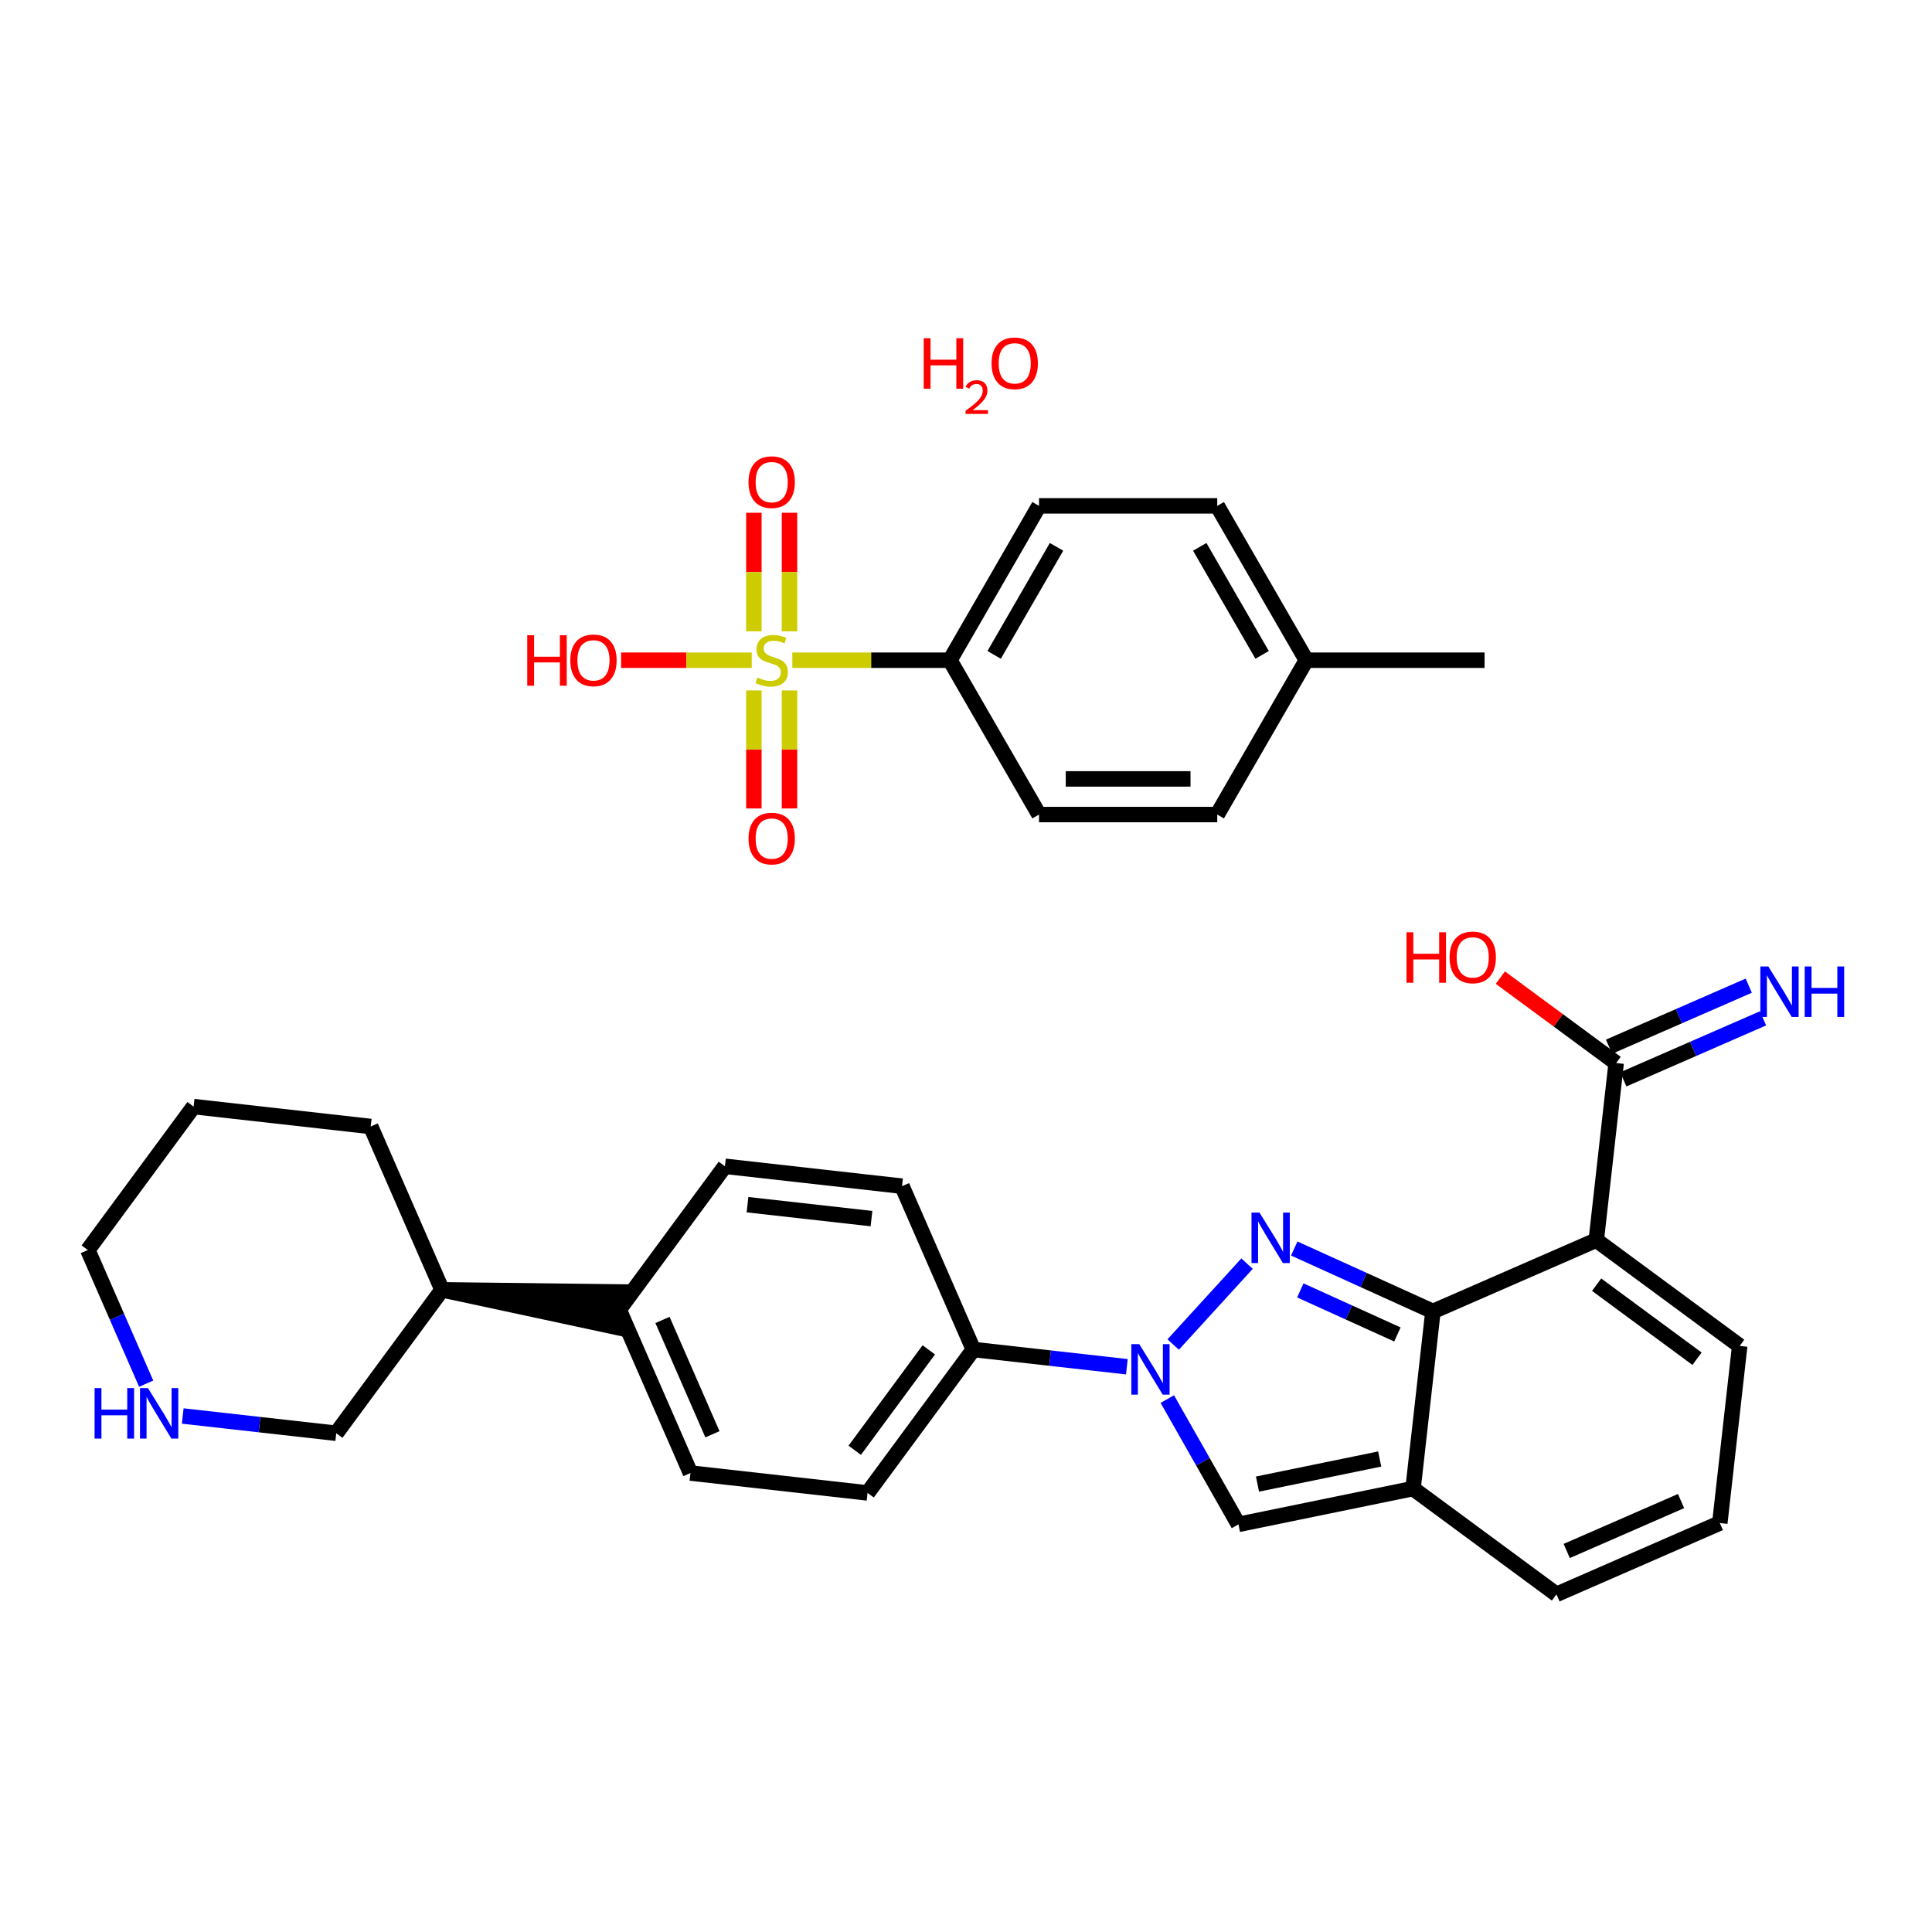 <?xml version='1.0' encoding='iso-8859-1'?>
<svg version='1.1' baseProfile='full'
              xmlns='http://www.w3.org/2000/svg'
                      xmlns:rdkit='http://www.rdkit.org/xml'
                      xmlns:xlink='http://www.w3.org/1999/xlink'
                  xml:space='preserve'
width='250px' height='250px' viewBox='0 0 250 250'>
<!-- END OF HEADER -->
<rect style='opacity:1.0;fill:#FFFFFF;stroke:none' width='250' height='250' x='0' y='0'> </rect>
<path class='bond-0 atom-0 atom-2' d='M 222.542,197.078 L 201.408,206.308' style='fill:none;fill-rule:evenodd;stroke:#000000;stroke-width:2.0px;stroke-linecap:butt;stroke-linejoin:miter;stroke-opacity:1' />
<path class='bond-0 atom-0 atom-2' d='M 217.526,194.236 L 202.732,200.696' style='fill:none;fill-rule:evenodd;stroke:#000000;stroke-width:2.0px;stroke-linecap:butt;stroke-linejoin:miter;stroke-opacity:1' />
<path class='bond-1 atom-0 atom-4' d='M 222.542,197.078 L 225.116,174.161' style='fill:none;fill-rule:evenodd;stroke:#000000;stroke-width:2.0px;stroke-linecap:butt;stroke-linejoin:miter;stroke-opacity:1' />
<path class='bond-2 atom-1 atom-3' d='M 25.052,143.193 L 47.969,145.768' style='fill:none;fill-rule:evenodd;stroke:#000000;stroke-width:2.0px;stroke-linecap:butt;stroke-linejoin:miter;stroke-opacity:1' />
<path class='bond-3 atom-1 atom-9' d='M 25.052,143.193 L 11.364,161.753' style='fill:none;fill-rule:evenodd;stroke:#000000;stroke-width:2.0px;stroke-linecap:butt;stroke-linejoin:miter;stroke-opacity:1' />
<path class='bond-4 atom-2 atom-14' d='M 201.408,206.308 L 182.848,192.619' style='fill:none;fill-rule:evenodd;stroke:#000000;stroke-width:2.0px;stroke-linecap:butt;stroke-linejoin:miter;stroke-opacity:1' />
<path class='bond-5 atom-3 atom-13' d='M 47.969,145.768 L 57.199,166.902' style='fill:none;fill-rule:evenodd;stroke:#000000;stroke-width:2.0px;stroke-linecap:butt;stroke-linejoin:miter;stroke-opacity:1' />
<path class='bond-6 atom-4 atom-16' d='M 225.116,174.161 L 206.556,160.473' style='fill:none;fill-rule:evenodd;stroke:#000000;stroke-width:2.0px;stroke-linecap:butt;stroke-linejoin:miter;stroke-opacity:1' />
<path class='bond-6 atom-4 atom-16' d='M 219.595,175.82 L 206.603,166.238' style='fill:none;fill-rule:evenodd;stroke:#000000;stroke-width:2.0px;stroke-linecap:butt;stroke-linejoin:miter;stroke-opacity:1' />
<path class='bond-7 atom-5 atom-7' d='M 93.804,150.916 L 116.722,153.491' style='fill:none;fill-rule:evenodd;stroke:#000000;stroke-width:2.0px;stroke-linecap:butt;stroke-linejoin:miter;stroke-opacity:1' />
<path class='bond-7 atom-5 atom-7' d='M 96.727,155.886 L 112.769,157.688' style='fill:none;fill-rule:evenodd;stroke:#000000;stroke-width:2.0px;stroke-linecap:butt;stroke-linejoin:miter;stroke-opacity:1' />
<path class='bond-8 atom-5 atom-12' d='M 93.804,150.916 L 80.116,169.476' style='fill:none;fill-rule:evenodd;stroke:#000000;stroke-width:2.0px;stroke-linecap:butt;stroke-linejoin:miter;stroke-opacity:1' />
<path class='bond-9 atom-6 atom-8' d='M 89.345,190.61 L 112.263,193.185' style='fill:none;fill-rule:evenodd;stroke:#000000;stroke-width:2.0px;stroke-linecap:butt;stroke-linejoin:miter;stroke-opacity:1' />
<path class='bond-10 atom-6 atom-12' d='M 89.345,190.61 L 80.116,169.476' style='fill:none;fill-rule:evenodd;stroke:#000000;stroke-width:2.0px;stroke-linecap:butt;stroke-linejoin:miter;stroke-opacity:1' />
<path class='bond-10 atom-6 atom-12' d='M 92.188,185.594 L 85.727,170.8' style='fill:none;fill-rule:evenodd;stroke:#000000;stroke-width:2.0px;stroke-linecap:butt;stroke-linejoin:miter;stroke-opacity:1' />
<path class='bond-11 atom-7 atom-15' d='M 116.722,153.491 L 125.951,174.625' style='fill:none;fill-rule:evenodd;stroke:#000000;stroke-width:2.0px;stroke-linecap:butt;stroke-linejoin:miter;stroke-opacity:1' />
<path class='bond-12 atom-8 atom-15' d='M 112.263,193.185 L 125.951,174.625' style='fill:none;fill-rule:evenodd;stroke:#000000;stroke-width:2.0px;stroke-linecap:butt;stroke-linejoin:miter;stroke-opacity:1' />
<path class='bond-12 atom-8 atom-15' d='M 110.604,187.663 L 120.186,174.671' style='fill:none;fill-rule:evenodd;stroke:#000000;stroke-width:2.0px;stroke-linecap:butt;stroke-linejoin:miter;stroke-opacity:1' />
<path class='bond-13 atom-9 atom-20' d='M 11.364,161.753 L 15.139,170.399' style='fill:none;fill-rule:evenodd;stroke:#000000;stroke-width:2.0px;stroke-linecap:butt;stroke-linejoin:miter;stroke-opacity:1' />
<path class='bond-13 atom-9 atom-20' d='M 15.139,170.399 L 18.915,179.045' style='fill:none;fill-rule:evenodd;stroke:#0000FF;stroke-width:2.0px;stroke-linecap:butt;stroke-linejoin:miter;stroke-opacity:1' />
<path class='bond-14 atom-10 atom-13' d='M 43.51,185.462 L 57.199,166.902' style='fill:none;fill-rule:evenodd;stroke:#000000;stroke-width:2.0px;stroke-linecap:butt;stroke-linejoin:miter;stroke-opacity:1' />
<path class='bond-15 atom-10 atom-20' d='M 43.51,185.462 L 33.578,184.346' style='fill:none;fill-rule:evenodd;stroke:#000000;stroke-width:2.0px;stroke-linecap:butt;stroke-linejoin:miter;stroke-opacity:1' />
<path class='bond-15 atom-10 atom-20' d='M 33.578,184.346 L 23.646,183.23' style='fill:none;fill-rule:evenodd;stroke:#0000FF;stroke-width:2.0px;stroke-linecap:butt;stroke-linejoin:miter;stroke-opacity:1' />
<path class='bond-16 atom-11 atom-14' d='M 160.256,197.253 L 182.848,192.619' style='fill:none;fill-rule:evenodd;stroke:#000000;stroke-width:2.0px;stroke-linecap:butt;stroke-linejoin:miter;stroke-opacity:1' />
<path class='bond-16 atom-11 atom-14' d='M 162.718,192.04 L 178.532,188.796' style='fill:none;fill-rule:evenodd;stroke:#000000;stroke-width:2.0px;stroke-linecap:butt;stroke-linejoin:miter;stroke-opacity:1' />
<path class='bond-17 atom-11 atom-22' d='M 160.256,197.253 L 155.653,189.147' style='fill:none;fill-rule:evenodd;stroke:#000000;stroke-width:2.0px;stroke-linecap:butt;stroke-linejoin:miter;stroke-opacity:1' />
<path class='bond-17 atom-11 atom-22' d='M 155.653,189.147 L 151.05,181.041' style='fill:none;fill-rule:evenodd;stroke:#0000FF;stroke-width:2.0px;stroke-linecap:butt;stroke-linejoin:miter;stroke-opacity:1' />
<path class='bond-18 atom-13 atom-12' d='M 57.199,166.902 L 79.859,171.768 L 80.374,167.184 Z' style='fill:#000000;fill-rule:evenodd;fill-opacity:1;stroke:#000000;stroke-width:2.0px;stroke-linecap:butt;stroke-linejoin:miter;stroke-opacity:1;' />
<path class='bond-19 atom-14 atom-17' d='M 182.848,192.619 L 185.422,169.702' style='fill:none;fill-rule:evenodd;stroke:#000000;stroke-width:2.0px;stroke-linecap:butt;stroke-linejoin:miter;stroke-opacity:1' />
<path class='bond-20 atom-15 atom-22' d='M 125.951,174.625 L 135.883,175.74' style='fill:none;fill-rule:evenodd;stroke:#000000;stroke-width:2.0px;stroke-linecap:butt;stroke-linejoin:miter;stroke-opacity:1' />
<path class='bond-20 atom-15 atom-22' d='M 135.883,175.74 L 145.815,176.856' style='fill:none;fill-rule:evenodd;stroke:#0000FF;stroke-width:2.0px;stroke-linecap:butt;stroke-linejoin:miter;stroke-opacity:1' />
<path class='bond-21 atom-16 atom-17' d='M 206.556,160.473 L 185.422,169.702' style='fill:none;fill-rule:evenodd;stroke:#000000;stroke-width:2.0px;stroke-linecap:butt;stroke-linejoin:miter;stroke-opacity:1' />
<path class='bond-22 atom-16 atom-18' d='M 206.556,160.473 L 209.131,137.555' style='fill:none;fill-rule:evenodd;stroke:#000000;stroke-width:2.0px;stroke-linecap:butt;stroke-linejoin:miter;stroke-opacity:1' />
<path class='bond-23 atom-17 atom-21' d='M 185.422,169.702 L 176.449,165.63' style='fill:none;fill-rule:evenodd;stroke:#000000;stroke-width:2.0px;stroke-linecap:butt;stroke-linejoin:miter;stroke-opacity:1' />
<path class='bond-23 atom-17 atom-21' d='M 176.449,165.63 L 167.475,161.557' style='fill:none;fill-rule:evenodd;stroke:#0000FF;stroke-width:2.0px;stroke-linecap:butt;stroke-linejoin:miter;stroke-opacity:1' />
<path class='bond-23 atom-17 atom-21' d='M 180.824,172.68 L 174.543,169.83' style='fill:none;fill-rule:evenodd;stroke:#000000;stroke-width:2.0px;stroke-linecap:butt;stroke-linejoin:miter;stroke-opacity:1' />
<path class='bond-23 atom-17 atom-21' d='M 174.543,169.83 L 168.261,166.979' style='fill:none;fill-rule:evenodd;stroke:#0000FF;stroke-width:2.0px;stroke-linecap:butt;stroke-linejoin:miter;stroke-opacity:1' />
<path class='bond-24 atom-18 atom-19' d='M 210.054,139.669 L 219.094,135.721' style='fill:none;fill-rule:evenodd;stroke:#000000;stroke-width:2.0px;stroke-linecap:butt;stroke-linejoin:miter;stroke-opacity:1' />
<path class='bond-24 atom-18 atom-19' d='M 219.094,135.721 L 228.135,131.773' style='fill:none;fill-rule:evenodd;stroke:#0000FF;stroke-width:2.0px;stroke-linecap:butt;stroke-linejoin:miter;stroke-opacity:1' />
<path class='bond-24 atom-18 atom-19' d='M 208.208,135.442 L 217.248,131.494' style='fill:none;fill-rule:evenodd;stroke:#000000;stroke-width:2.0px;stroke-linecap:butt;stroke-linejoin:miter;stroke-opacity:1' />
<path class='bond-24 atom-18 atom-19' d='M 217.248,131.494 L 226.289,127.546' style='fill:none;fill-rule:evenodd;stroke:#0000FF;stroke-width:2.0px;stroke-linecap:butt;stroke-linejoin:miter;stroke-opacity:1' />
<path class='bond-25 atom-18 atom-23' d='M 209.131,137.555 L 201.638,132.029' style='fill:none;fill-rule:evenodd;stroke:#000000;stroke-width:2.0px;stroke-linecap:butt;stroke-linejoin:miter;stroke-opacity:1' />
<path class='bond-25 atom-18 atom-23' d='M 201.638,132.029 L 194.145,126.503' style='fill:none;fill-rule:evenodd;stroke:#FF0000;stroke-width:2.0px;stroke-linecap:butt;stroke-linejoin:miter;stroke-opacity:1' />
<path class='bond-26 atom-21 atom-22' d='M 161.368,163.514 L 151.809,173.98' style='fill:none;fill-rule:evenodd;stroke:#0000FF;stroke-width:2.0px;stroke-linecap:butt;stroke-linejoin:miter;stroke-opacity:1' />
<path class='bond-27 atom-24 atom-29' d='M 192.103,85.431 L 169.041,85.431' style='fill:none;fill-rule:evenodd;stroke:#000000;stroke-width:2.0px;stroke-linecap:butt;stroke-linejoin:miter;stroke-opacity:1' />
<path class='bond-28 atom-25 atom-27' d='M 157.51,105.403 L 134.449,105.403' style='fill:none;fill-rule:evenodd;stroke:#000000;stroke-width:2.0px;stroke-linecap:butt;stroke-linejoin:miter;stroke-opacity:1' />
<path class='bond-28 atom-25 atom-27' d='M 154.051,100.791 L 137.908,100.791' style='fill:none;fill-rule:evenodd;stroke:#000000;stroke-width:2.0px;stroke-linecap:butt;stroke-linejoin:miter;stroke-opacity:1' />
<path class='bond-29 atom-25 atom-29' d='M 157.51,105.403 L 169.041,85.431' style='fill:none;fill-rule:evenodd;stroke:#000000;stroke-width:2.0px;stroke-linecap:butt;stroke-linejoin:miter;stroke-opacity:1' />
<path class='bond-30 atom-26 atom-28' d='M 157.51,65.459 L 134.449,65.459' style='fill:none;fill-rule:evenodd;stroke:#000000;stroke-width:2.0px;stroke-linecap:butt;stroke-linejoin:miter;stroke-opacity:1' />
<path class='bond-31 atom-26 atom-29' d='M 157.51,65.459 L 169.041,85.431' style='fill:none;fill-rule:evenodd;stroke:#000000;stroke-width:2.0px;stroke-linecap:butt;stroke-linejoin:miter;stroke-opacity:1' />
<path class='bond-31 atom-26 atom-29' d='M 155.246,70.761 L 163.317,84.741' style='fill:none;fill-rule:evenodd;stroke:#000000;stroke-width:2.0px;stroke-linecap:butt;stroke-linejoin:miter;stroke-opacity:1' />
<path class='bond-32 atom-27 atom-30' d='M 134.449,105.403 L 122.918,85.431' style='fill:none;fill-rule:evenodd;stroke:#000000;stroke-width:2.0px;stroke-linecap:butt;stroke-linejoin:miter;stroke-opacity:1' />
<path class='bond-33 atom-28 atom-30' d='M 134.449,65.459 L 122.918,85.431' style='fill:none;fill-rule:evenodd;stroke:#000000;stroke-width:2.0px;stroke-linecap:butt;stroke-linejoin:miter;stroke-opacity:1' />
<path class='bond-33 atom-28 atom-30' d='M 136.713,70.761 L 128.642,84.741' style='fill:none;fill-rule:evenodd;stroke:#000000;stroke-width:2.0px;stroke-linecap:butt;stroke-linejoin:miter;stroke-opacity:1' />
<path class='bond-34 atom-30 atom-34' d='M 122.918,85.431 L 112.722,85.431' style='fill:none;fill-rule:evenodd;stroke:#000000;stroke-width:2.0px;stroke-linecap:butt;stroke-linejoin:miter;stroke-opacity:1' />
<path class='bond-34 atom-30 atom-34' d='M 112.722,85.431 L 102.527,85.431' style='fill:none;fill-rule:evenodd;stroke:#CCCC00;stroke-width:2.0px;stroke-linecap:butt;stroke-linejoin:miter;stroke-opacity:1' />
<path class='bond-35 atom-31 atom-34' d='M 80.369,85.431 L 88.822,85.431' style='fill:none;fill-rule:evenodd;stroke:#FF0000;stroke-width:2.0px;stroke-linecap:butt;stroke-linejoin:miter;stroke-opacity:1' />
<path class='bond-35 atom-31 atom-34' d='M 88.822,85.431 L 97.275,85.431' style='fill:none;fill-rule:evenodd;stroke:#CCCC00;stroke-width:2.0px;stroke-linecap:butt;stroke-linejoin:miter;stroke-opacity:1' />
<path class='bond-36 atom-32 atom-34' d='M 97.55,66.35 L 97.55,74.024' style='fill:none;fill-rule:evenodd;stroke:#FF0000;stroke-width:2.0px;stroke-linecap:butt;stroke-linejoin:miter;stroke-opacity:1' />
<path class='bond-36 atom-32 atom-34' d='M 97.55,74.024 L 97.55,81.698' style='fill:none;fill-rule:evenodd;stroke:#CCCC00;stroke-width:2.0px;stroke-linecap:butt;stroke-linejoin:miter;stroke-opacity:1' />
<path class='bond-36 atom-32 atom-34' d='M 102.162,66.35 L 102.162,74.024' style='fill:none;fill-rule:evenodd;stroke:#FF0000;stroke-width:2.0px;stroke-linecap:butt;stroke-linejoin:miter;stroke-opacity:1' />
<path class='bond-36 atom-32 atom-34' d='M 102.162,74.024 L 102.162,81.698' style='fill:none;fill-rule:evenodd;stroke:#CCCC00;stroke-width:2.0px;stroke-linecap:butt;stroke-linejoin:miter;stroke-opacity:1' />
<path class='bond-37 atom-33 atom-34' d='M 102.162,104.614 L 102.162,96.978' style='fill:none;fill-rule:evenodd;stroke:#FF0000;stroke-width:2.0px;stroke-linecap:butt;stroke-linejoin:miter;stroke-opacity:1' />
<path class='bond-37 atom-33 atom-34' d='M 102.162,96.978 L 102.162,89.342' style='fill:none;fill-rule:evenodd;stroke:#CCCC00;stroke-width:2.0px;stroke-linecap:butt;stroke-linejoin:miter;stroke-opacity:1' />
<path class='bond-37 atom-33 atom-34' d='M 97.55,104.614 L 97.55,96.978' style='fill:none;fill-rule:evenodd;stroke:#FF0000;stroke-width:2.0px;stroke-linecap:butt;stroke-linejoin:miter;stroke-opacity:1' />
<path class='bond-37 atom-33 atom-34' d='M 97.55,96.978 L 97.55,89.342' style='fill:none;fill-rule:evenodd;stroke:#CCCC00;stroke-width:2.0px;stroke-linecap:butt;stroke-linejoin:miter;stroke-opacity:1' />
<path  class='atom-19' d='M 228.821 125.06
L 230.961 128.52
Q 231.174 128.861, 231.515 129.479
Q 231.856 130.097, 231.875 130.134
L 231.875 125.06
L 232.742 125.06
L 232.742 131.591
L 231.847 131.591
L 229.55 127.809
Q 229.283 127.366, 228.997 126.859
Q 228.72 126.352, 228.637 126.195
L 228.637 131.591
L 227.788 131.591
L 227.788 125.06
L 228.821 125.06
' fill='#0000FF'/>
<path  class='atom-19' d='M 233.526 125.06
L 234.411 125.06
L 234.411 127.837
L 237.751 127.837
L 237.751 125.06
L 238.636 125.06
L 238.636 131.591
L 237.751 131.591
L 237.751 128.575
L 234.411 128.575
L 234.411 131.591
L 233.526 131.591
L 233.526 125.06
' fill='#0000FF'/>
<path  class='atom-20' d='M 12.24 179.622
L 13.126 179.622
L 13.126 182.399
L 16.465 182.399
L 16.465 179.622
L 17.351 179.622
L 17.351 186.153
L 16.465 186.153
L 16.465 183.137
L 13.126 183.137
L 13.126 186.153
L 12.24 186.153
L 12.24 179.622
' fill='#0000FF'/>
<path  class='atom-20' d='M 19.149 179.622
L 21.289 183.081
Q 21.502 183.422, 21.843 184.041
Q 22.184 184.659, 22.203 184.695
L 22.203 179.622
L 23.07 179.622
L 23.07 186.153
L 22.175 186.153
L 19.878 182.371
Q 19.61 181.928, 19.325 181.421
Q 19.048 180.913, 18.965 180.757
L 18.965 186.153
L 18.116 186.153
L 18.116 179.622
L 19.149 179.622
' fill='#0000FF'/>
<path  class='atom-21' d='M 162.978 156.906
L 165.118 160.365
Q 165.33 160.707, 165.672 161.325
Q 166.013 161.943, 166.031 161.98
L 166.031 156.906
L 166.899 156.906
L 166.899 163.437
L 166.004 163.437
L 163.707 159.655
Q 163.439 159.212, 163.153 158.705
Q 162.877 158.198, 162.794 158.041
L 162.794 163.437
L 161.945 163.437
L 161.945 156.906
L 162.978 156.906
' fill='#0000FF'/>
<path  class='atom-22' d='M 147.425 173.934
L 149.565 177.393
Q 149.777 177.734, 150.118 178.352
Q 150.46 178.97, 150.478 179.007
L 150.478 173.934
L 151.345 173.934
L 151.345 180.465
L 150.451 180.465
L 148.154 176.683
Q 147.886 176.24, 147.6 175.732
Q 147.323 175.225, 147.24 175.068
L 147.24 180.465
L 146.392 180.465
L 146.392 173.934
L 147.425 173.934
' fill='#0000FF'/>
<path  class='atom-23' d='M 182.001 120.638
L 182.887 120.638
L 182.887 123.415
L 186.226 123.415
L 186.226 120.638
L 187.112 120.638
L 187.112 127.169
L 186.226 127.169
L 186.226 124.153
L 182.887 124.153
L 182.887 127.169
L 182.001 127.169
L 182.001 120.638
' fill='#FF0000'/>
<path  class='atom-23' d='M 187.573 123.885
Q 187.573 122.317, 188.348 121.441
Q 189.122 120.565, 190.571 120.565
Q 192.019 120.565, 192.794 121.441
Q 193.569 122.317, 193.569 123.885
Q 193.569 125.472, 192.785 126.376
Q 192.001 127.271, 190.571 127.271
Q 189.132 127.271, 188.348 126.376
Q 187.573 125.481, 187.573 123.885
M 190.571 126.533
Q 191.567 126.533, 192.102 125.869
Q 192.646 125.195, 192.646 123.885
Q 192.646 122.603, 192.102 121.957
Q 191.567 121.302, 190.571 121.302
Q 189.574 121.302, 189.03 121.948
Q 188.495 122.594, 188.495 123.885
Q 188.495 125.205, 189.03 125.869
Q 189.574 126.533, 190.571 126.533
' fill='#FF0000'/>
<path  class='atom-31' d='M 68.225 82.202
L 69.111 82.202
L 69.111 84.979
L 72.45 84.979
L 72.45 82.202
L 73.335 82.202
L 73.335 88.733
L 72.45 88.733
L 72.45 85.717
L 69.111 85.717
L 69.111 88.733
L 68.225 88.733
L 68.225 82.202
' fill='#FF0000'/>
<path  class='atom-31' d='M 73.797 85.449
Q 73.797 83.881, 74.572 83.005
Q 75.346 82.129, 76.795 82.129
Q 78.243 82.129, 79.018 83.005
Q 79.793 83.881, 79.793 85.449
Q 79.793 87.036, 79.008 87.94
Q 78.224 88.835, 76.795 88.835
Q 75.356 88.835, 74.572 87.94
Q 73.797 87.045, 73.797 85.449
M 76.795 88.097
Q 77.791 88.097, 78.326 87.433
Q 78.87 86.759, 78.87 85.449
Q 78.87 84.167, 78.326 83.521
Q 77.791 82.866, 76.795 82.866
Q 75.798 82.866, 75.254 83.512
Q 74.719 84.158, 74.719 85.449
Q 74.719 86.769, 75.254 87.433
Q 75.798 88.097, 76.795 88.097
' fill='#FF0000'/>
<path  class='atom-32' d='M 96.858 62.388
Q 96.858 60.819, 97.633 59.943
Q 98.408 59.067, 99.856 59.067
Q 101.305 59.067, 102.079 59.943
Q 102.854 60.819, 102.854 62.388
Q 102.854 63.974, 102.07 64.878
Q 101.286 65.773, 99.856 65.773
Q 98.417 65.773, 97.633 64.878
Q 96.858 63.984, 96.858 62.388
M 99.856 65.035
Q 100.852 65.035, 101.388 64.371
Q 101.932 63.698, 101.932 62.388
Q 101.932 61.105, 101.388 60.46
Q 100.852 59.805, 99.856 59.805
Q 98.86 59.805, 98.316 60.451
Q 97.781 61.096, 97.781 62.388
Q 97.781 63.707, 98.316 64.371
Q 98.86 65.035, 99.856 65.035
' fill='#FF0000'/>
<path  class='atom-33' d='M 96.858 108.511
Q 96.858 106.943, 97.633 106.066
Q 98.408 105.19, 99.856 105.19
Q 101.305 105.19, 102.079 106.066
Q 102.854 106.943, 102.854 108.511
Q 102.854 110.098, 102.07 111.002
Q 101.286 111.896, 99.856 111.896
Q 98.417 111.896, 97.633 111.002
Q 96.858 110.107, 96.858 108.511
M 99.856 111.158
Q 100.852 111.158, 101.388 110.494
Q 101.932 109.821, 101.932 108.511
Q 101.932 107.229, 101.388 106.583
Q 100.852 105.928, 99.856 105.928
Q 98.86 105.928, 98.316 106.574
Q 97.781 107.22, 97.781 108.511
Q 97.781 109.83, 98.316 110.494
Q 98.86 111.158, 99.856 111.158
' fill='#FF0000'/>
<path  class='atom-34' d='M 98.011 87.672
Q 98.085 87.7, 98.389 87.829
Q 98.694 87.959, 99.026 88.041
Q 99.367 88.115, 99.699 88.115
Q 100.317 88.115, 100.677 87.82
Q 101.037 87.516, 101.037 86.99
Q 101.037 86.63, 100.852 86.409
Q 100.677 86.187, 100.4 86.067
Q 100.124 85.948, 99.662 85.809
Q 99.081 85.634, 98.731 85.468
Q 98.389 85.302, 98.141 84.951
Q 97.901 84.601, 97.901 84.01
Q 97.901 83.189, 98.454 82.682
Q 99.017 82.175, 100.124 82.175
Q 100.88 82.175, 101.738 82.534
L 101.526 83.245
Q 100.742 82.922, 100.151 82.922
Q 99.515 82.922, 99.164 83.189
Q 98.814 83.448, 98.823 83.9
Q 98.823 84.25, 98.998 84.462
Q 99.183 84.674, 99.441 84.794
Q 99.709 84.914, 100.151 85.053
Q 100.742 85.237, 101.092 85.422
Q 101.443 85.606, 101.692 85.984
Q 101.95 86.353, 101.95 86.99
Q 101.95 87.894, 101.341 88.383
Q 100.742 88.862, 99.736 88.862
Q 99.155 88.862, 98.712 88.733
Q 98.279 88.613, 97.762 88.401
L 98.011 87.672
' fill='#CCCC00'/>
<path  class='atom-35' d='M 119.526 43.766
L 120.411 43.766
L 120.411 46.543
L 123.751 46.543
L 123.751 43.766
L 124.636 43.766
L 124.636 50.297
L 123.751 50.297
L 123.751 47.281
L 120.411 47.281
L 120.411 50.297
L 119.526 50.297
L 119.526 43.766
' fill='#FF0000'/>
<path  class='atom-35' d='M 124.953 50.068
Q 125.111 49.66, 125.488 49.435
Q 125.866 49.204, 126.39 49.204
Q 127.041 49.204, 127.406 49.557
Q 127.772 49.91, 127.772 50.537
Q 127.772 51.176, 127.297 51.773
Q 126.828 52.37, 125.854 53.076
L 127.845 53.076
L 127.845 53.563
L 124.941 53.563
L 124.941 53.155
Q 125.744 52.583, 126.219 52.156
Q 126.7 51.73, 126.931 51.347
Q 127.163 50.963, 127.163 50.567
Q 127.163 50.153, 126.956 49.922
Q 126.749 49.691, 126.39 49.691
Q 126.043 49.691, 125.811 49.831
Q 125.58 49.971, 125.415 50.281
L 124.953 50.068
' fill='#FF0000'/>
<path  class='atom-35' d='M 128.306 47.013
Q 128.306 45.445, 129.081 44.569
Q 129.856 43.692, 131.304 43.692
Q 132.752 43.692, 133.527 44.569
Q 134.302 45.445, 134.302 47.013
Q 134.302 48.6, 133.518 49.504
Q 132.734 50.399, 131.304 50.399
Q 129.865 50.399, 129.081 49.504
Q 128.306 48.609, 128.306 47.013
M 131.304 49.661
Q 132.3 49.661, 132.835 48.997
Q 133.379 48.323, 133.379 47.013
Q 133.379 45.731, 132.835 45.085
Q 132.3 44.43, 131.304 44.43
Q 130.308 44.43, 129.763 45.076
Q 129.228 45.722, 129.228 47.013
Q 129.228 48.332, 129.763 48.997
Q 130.308 49.661, 131.304 49.661
' fill='#FF0000'/>
</svg>

